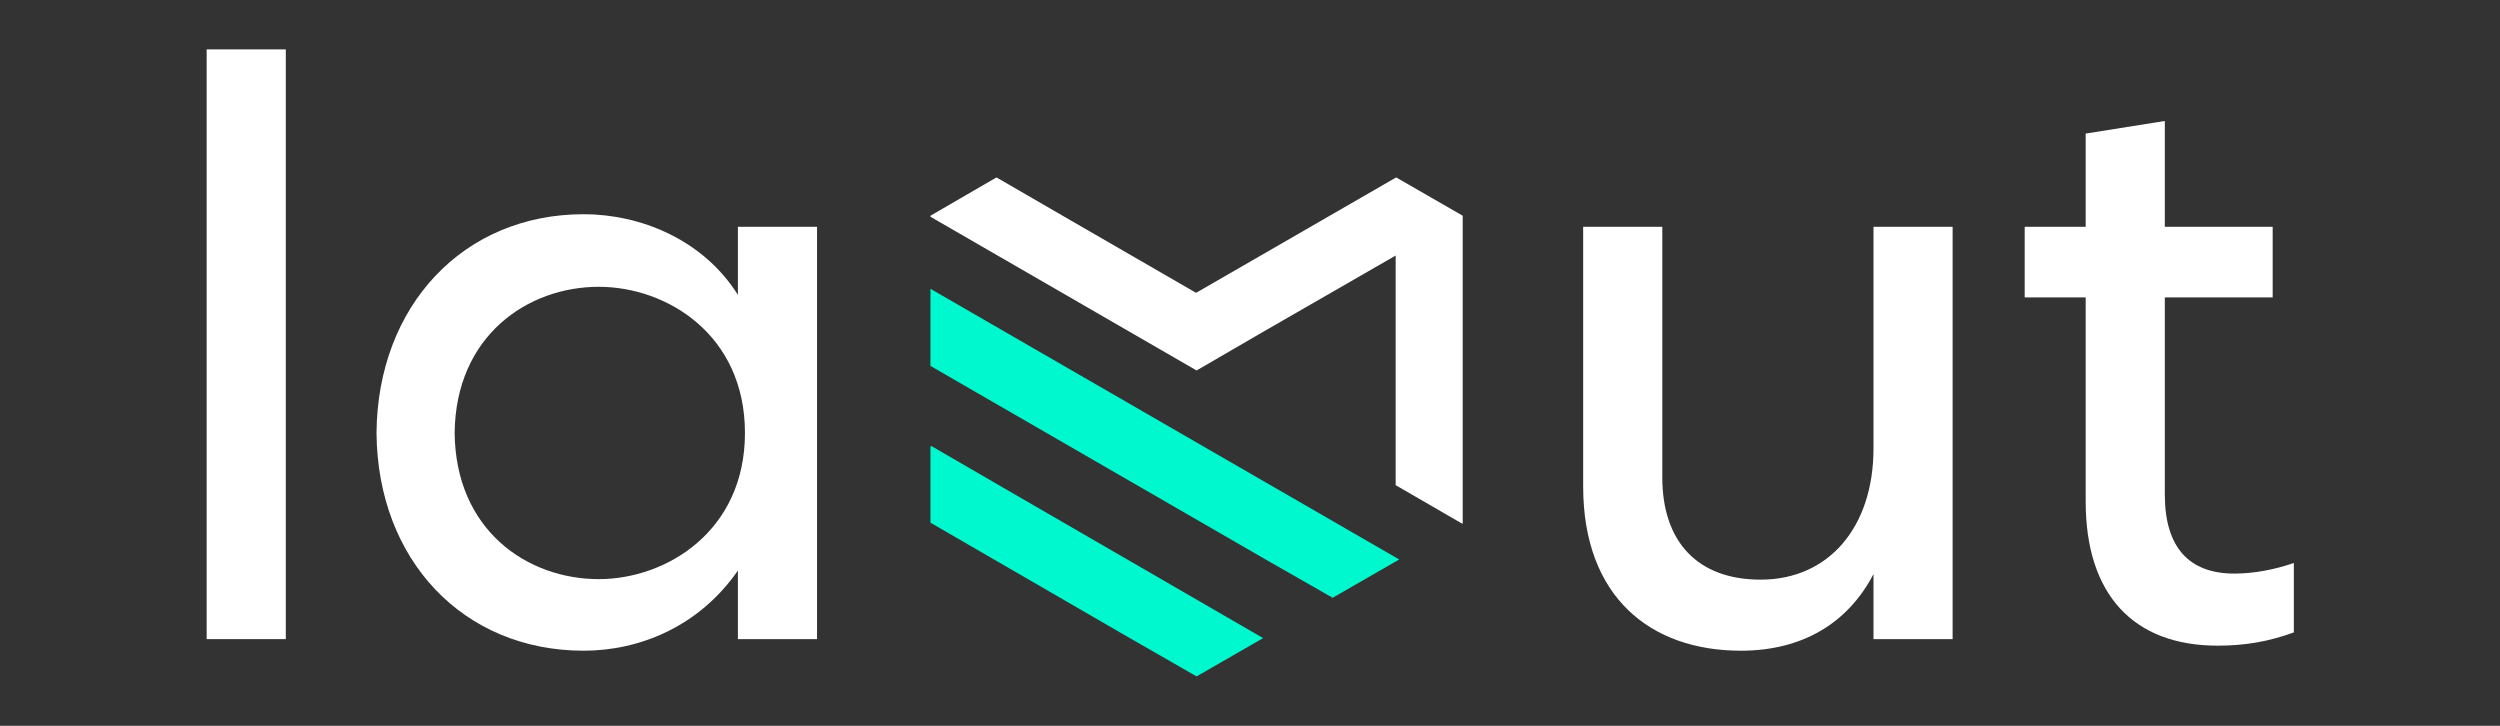 <?xml version="1.0" encoding="UTF-8"?> <svg xmlns="http://www.w3.org/2000/svg" xmlns:xlink="http://www.w3.org/1999/xlink" version="1.1" id="Layer_1" x="0px" y="0px" viewBox="0 0 496 144" style="enable-background:new 0 0 496 144;" xml:space="preserve"><rect x="0" y="0" width="496" height="144" fill="#333333" stroke="none"/> <style type="text/css"> .st0{fill:#FFFFFF;} .st1{fill-rule:evenodd;clip-rule:evenodd;fill:#00F8CE;} .st2{fill-rule:evenodd;clip-rule:evenodd;fill:#FFFFFF;} </style> <g> <g> <g> <path class="st0" d="M56.7,9.8v117H41V9.8H56.7z"></path> <path class="st0" d="M162.1,126.8h-15.7v-13.6c-7.7,11.1-19.5,15.9-30.6,15.9c-23.9,0-40.9-18-41.1-43.2 c0.2-25.2,17.2-43.4,41.1-43.4c11.1,0,23.6,4.9,30.6,16V45h15.7V126.8z M90.2,85.9c0.2,19.3,14.4,29,28.6,29c13.4,0,29-9.5,29-29 s-15.5-29-29-29C104.7,56.9,90.4,66.6,90.2,85.9z"></path> <path class="st0" d="M314.1,96.5V45h15.7v49.7c0,12.8,7,20.3,19.5,20.3c13.6,0,22.4-10.5,22.4-26V45h15.7v81.8h-15.7v-12.9 c-5.1,9.8-14.2,15.2-26.3,15.2C327.4,129.1,314.1,118.4,314.1,96.5z"></path> <path class="st0" d="M455,125.5c-4.9,1.8-9.7,2.6-15,2.6c-16.7,0-26.2-10.1-26.2-28.6V59h-12.1V45h12.1V26.5l15.7-2.5V45h21.4V59 h-21.4v39.1c0,10.5,4.8,15.7,13.8,15.7c3.9,0,8-0.8,11.8-2.1V125.5z"></path> </g> </g> <polygon class="st1" points="251.1,111 264.4,118.6 277.6,111 184.6,57.3 184.6,72.6 "></polygon> <polygon class="st1" points="222.6,125.7 237.4,134.2 250.6,126.6 197.9,96.1 197.9,96.1 184.8,88.5 184.6,88.6 184.6,103.7 "></polygon> <path class="st2" d="M276.9,50.7v45.6l-0.1-0.1l0,0l13.3,7.7l0.1-0.1V42.8L277,35.2l-39.7,22.9L211,42.9l-13.3-7.7l-13.1,7.6V43 l52.8,30.5C253.8,64,243.5,69.9,276.9,50.7"></path> </g> </svg> 